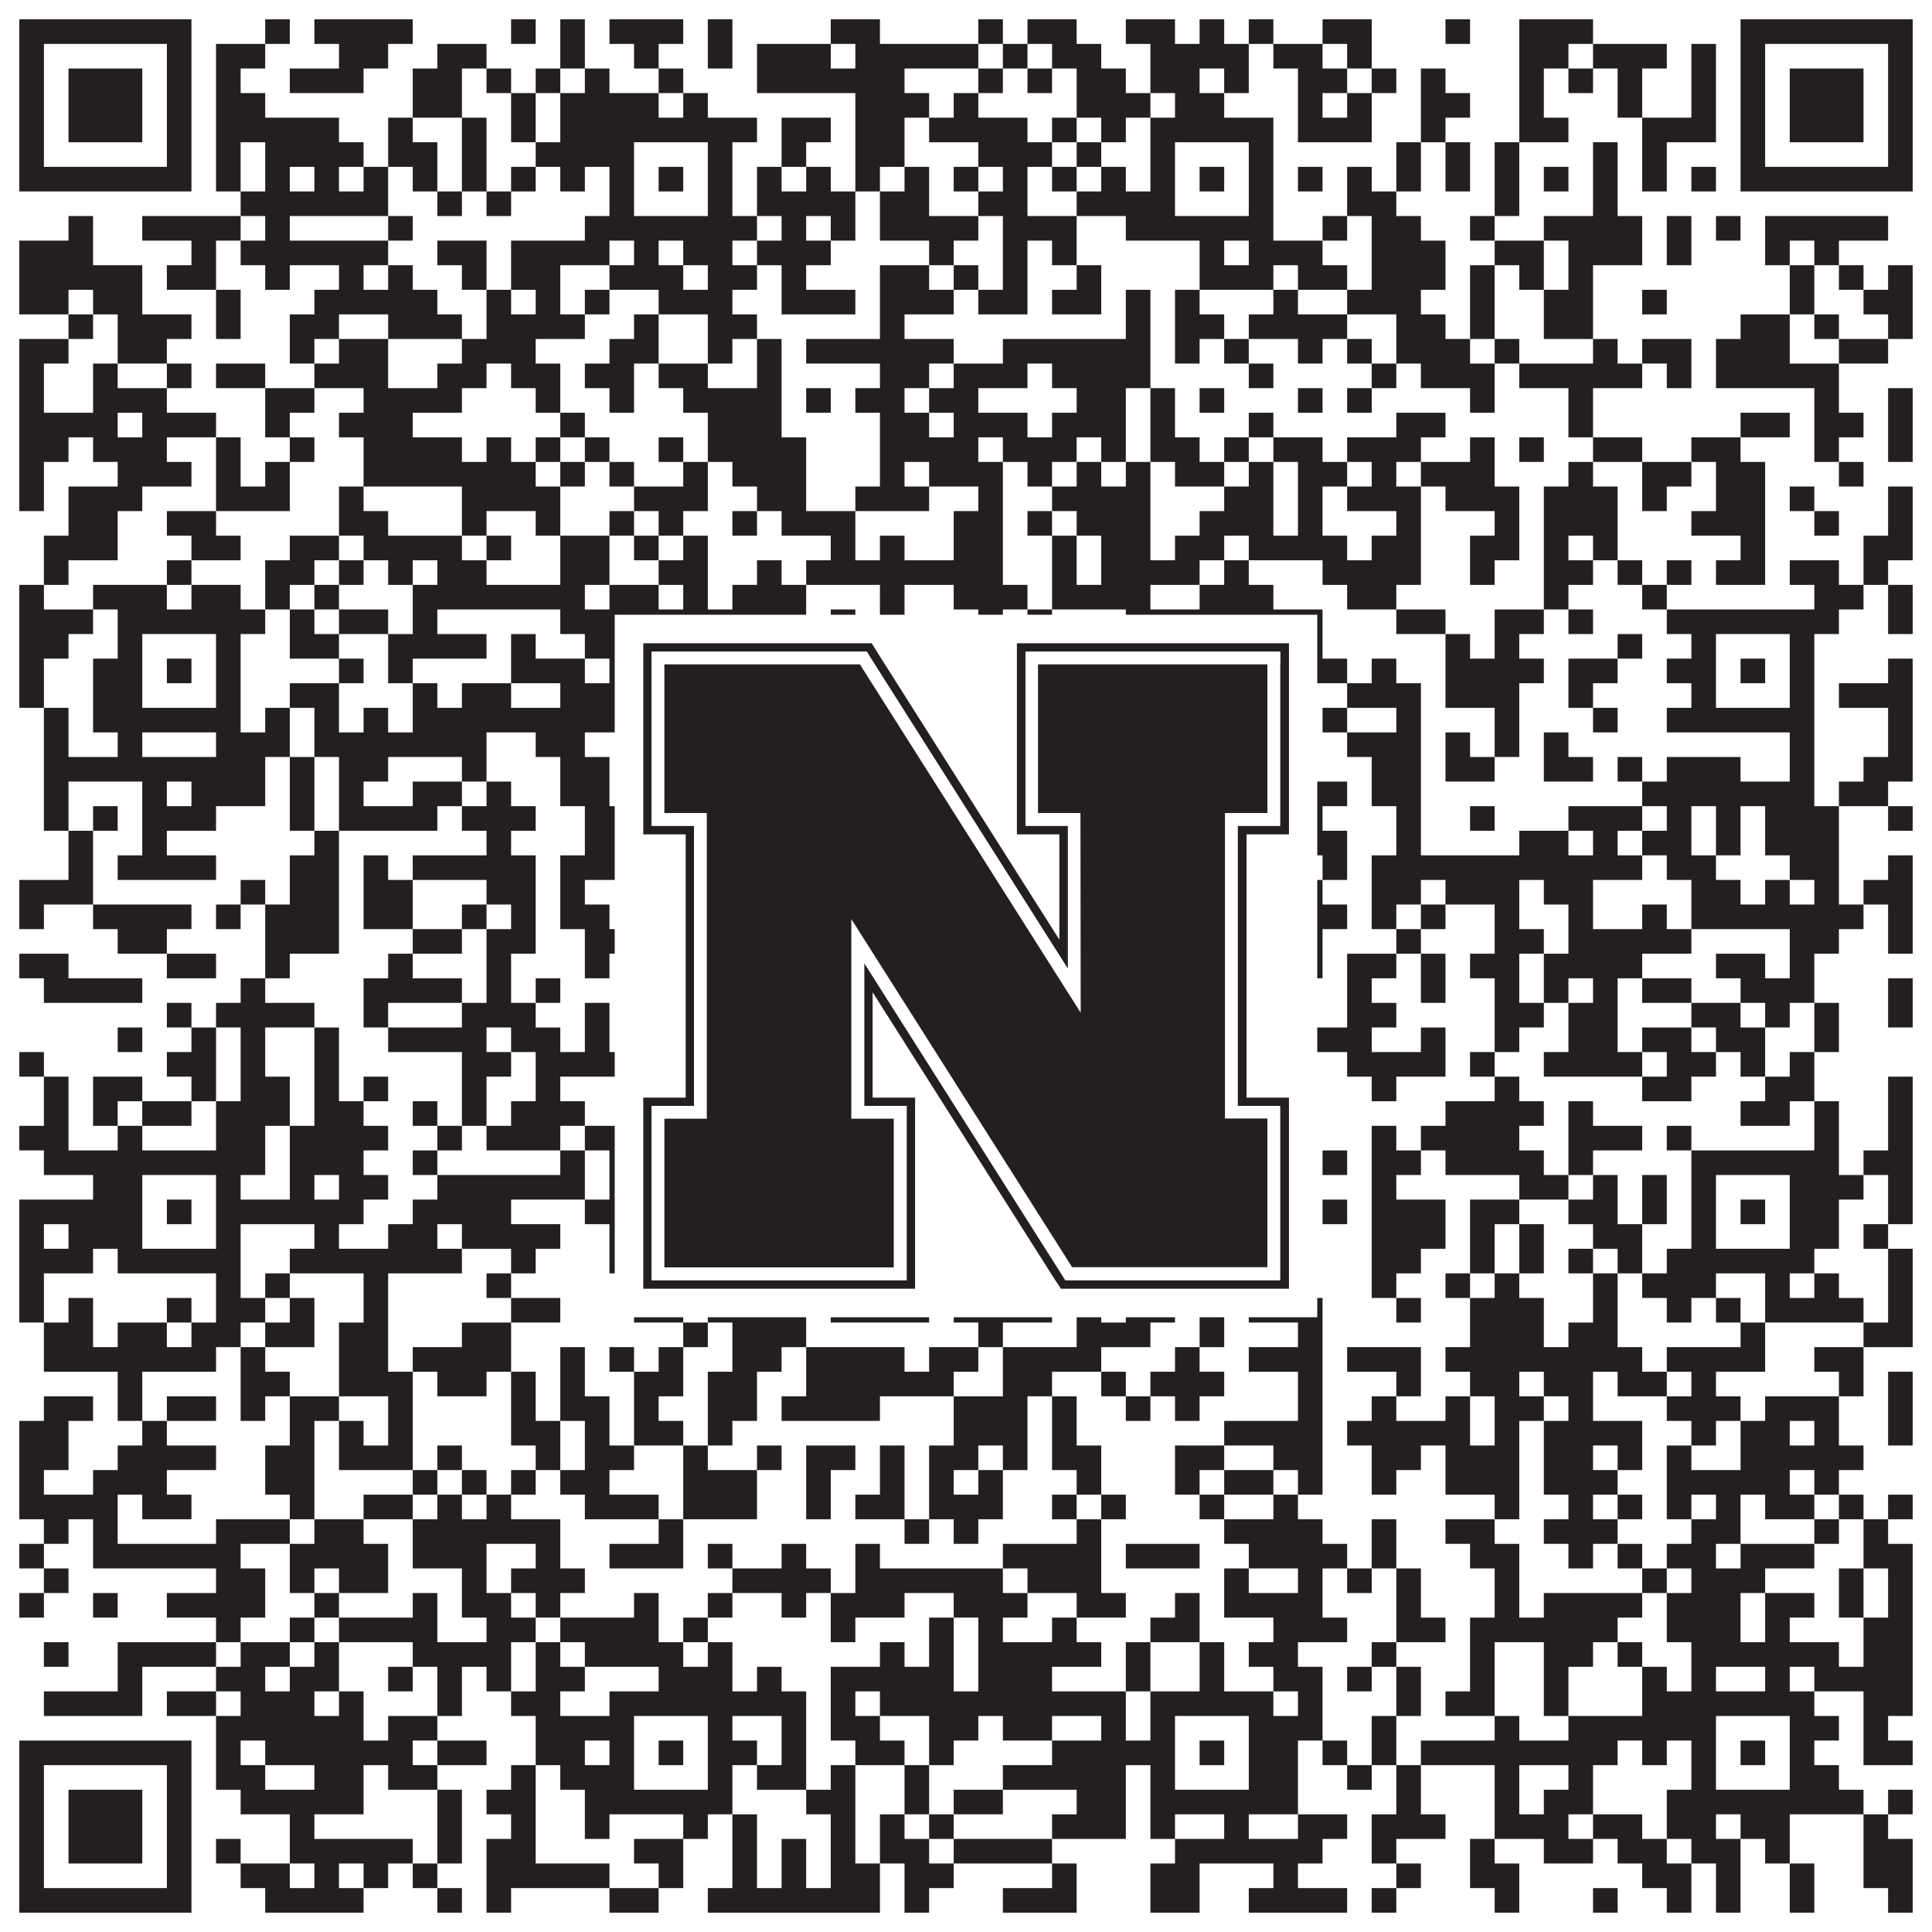 <?xml version="1.0"?>
<svg xmlns="http://www.w3.org/2000/svg" xmlns:xlink="http://www.w3.org/1999/xlink" version="1.1" width="1100px" height="1100px" viewBox="0 0 1100 1100"><rect x="0" y="0" width="1100" height="1100" fill="#ffffff" fill-opacity="1"/><path fill="#231f20" fill-opacity="1" d="M11,11L109,11L109,25L11,25ZM151,11L165,11L165,25L151,25ZM179,11L235,11L235,25L179,25ZM291,11L305,11L305,25L291,25ZM319,11L333,11L333,25L319,25ZM347,11L389,11L389,25L347,25ZM403,11L417,11L417,25L403,25ZM473,11L501,11L501,25L473,25ZM557,11L571,11L571,25L557,25ZM585,11L613,11L613,25L585,25ZM641,11L669,11L669,25L641,25ZM683,11L697,11L697,25L683,25ZM711,11L725,11L725,25L711,25ZM753,11L781,11L781,25L753,25ZM823,11L837,11L837,25L823,25ZM865,11L907,11L907,25L865,25ZM991,11L1089,11L1089,25L991,25ZM11,25L25,25L25,39L11,39ZM95,25L109,25L109,39L95,39ZM123,25L151,25L151,39L123,39ZM193,25L221,25L221,39L193,39ZM249,25L277,25L277,39L249,39ZM319,25L333,25L333,39L319,39ZM361,25L375,25L375,39L361,39ZM403,25L417,25L417,39L403,39ZM431,25L473,25L473,39L431,39ZM487,25L557,25L557,39L487,39ZM571,25L585,25L585,39L571,39ZM599,25L627,25L627,39L599,39ZM655,25L711,25L711,39L655,39ZM725,25L753,25L753,39L725,39ZM767,25L781,25L781,39L767,39ZM865,25L893,25L893,39L865,39ZM907,25L949,25L949,39L907,39ZM963,25L977,25L977,39L963,39ZM991,25L1005,25L1005,39L991,39ZM1075,25L1089,25L1089,39L1075,39ZM11,39L25,39L25,53L11,53ZM39,39L81,39L81,53L39,53ZM95,39L109,39L109,53L95,53ZM123,39L137,39L137,53L123,53ZM165,39L207,39L207,53L165,53ZM235,39L263,39L263,53L235,53ZM277,39L291,39L291,53L277,53ZM305,39L319,39L319,53L305,53ZM333,39L347,39L347,53L333,53ZM375,39L389,39L389,53L375,53ZM431,39L515,39L515,53L431,53ZM557,39L571,39L571,53L557,53ZM585,39L599,39L599,53L585,53ZM613,39L641,39L641,53L613,53ZM655,39L683,39L683,53L655,53ZM697,39L711,39L711,53L697,53ZM739,39L767,39L767,53L739,53ZM781,39L795,39L795,53L781,53ZM809,39L823,39L823,53L809,53ZM865,39L879,39L879,53L865,53ZM893,39L907,39L907,53L893,53ZM921,39L935,39L935,53L921,53ZM963,39L977,39L977,53L963,53ZM991,39L1005,39L1005,53L991,53ZM1019,39L1061,39L1061,53L1019,53ZM1075,39L1089,39L1089,53L1075,53ZM11,53L25,53L25,67L11,67ZM39,53L81,53L81,67L39,67ZM95,53L109,53L109,67L95,67ZM123,53L151,53L151,67L123,67ZM235,53L263,53L263,67L235,67ZM291,53L305,53L305,67L291,67ZM319,53L375,53L375,67L319,67ZM389,53L403,53L403,67L389,67ZM487,53L529,53L529,67L487,67ZM543,53L557,53L557,67L543,67ZM613,53L655,53L655,67L613,67ZM669,53L697,53L697,67L669,67ZM739,53L753,53L753,67L739,67ZM767,53L781,53L781,67L767,67ZM809,53L837,53L837,67L809,67ZM865,53L879,53L879,67L865,67ZM921,53L935,53L935,67L921,67ZM963,53L977,53L977,67L963,67ZM991,53L1005,53L1005,67L991,67ZM1019,53L1061,53L1061,67L1019,67ZM1075,53L1089,53L1089,67L1075,67ZM11,67L25,67L25,81L11,81ZM39,67L81,67L81,81L39,81ZM95,67L109,67L109,81L95,81ZM123,67L193,67L193,81L123,81ZM221,67L235,67L235,81L221,81ZM263,67L277,67L277,81L263,81ZM291,67L305,67L305,81L291,81ZM319,67L431,67L431,81L319,81ZM445,67L473,67L473,81L445,81ZM487,67L515,67L515,81L487,81ZM529,67L585,67L585,81L529,81ZM599,67L613,67L613,81L599,81ZM627,67L641,67L641,81L627,81ZM655,67L725,67L725,81L655,81ZM739,67L781,67L781,81L739,81ZM809,67L823,67L823,81L809,81ZM865,67L893,67L893,81L865,81ZM935,67L977,67L977,81L935,81ZM991,67L1005,67L1005,81L991,81ZM1019,67L1061,67L1061,81L1019,81ZM1075,67L1089,67L1089,81L1075,81ZM11,81L25,81L25,95L11,95ZM95,81L109,81L109,95L95,95ZM123,81L137,81L137,95L123,95ZM151,81L207,81L207,95L151,95ZM221,81L249,81L249,95L221,95ZM263,81L277,81L277,95L263,95ZM305,81L361,81L361,95L305,95ZM403,81L417,81L417,95L403,95ZM445,81L459,81L459,95L445,95ZM487,81L515,81L515,95L487,95ZM557,81L599,81L599,95L557,95ZM613,81L627,81L627,95L613,95ZM655,81L669,81L669,95L655,95ZM711,81L725,81L725,95L711,95ZM795,81L809,81L809,95L795,95ZM823,81L837,81L837,95L823,95ZM851,81L865,81L865,95L851,95ZM907,81L921,81L921,95L907,95ZM935,81L949,81L949,95L935,95ZM991,81L1005,81L1005,95L991,95ZM1075,81L1089,81L1089,95L1075,95ZM11,95L109,95L109,109L11,109ZM123,95L137,95L137,109L123,109ZM151,95L165,95L165,109L151,109ZM179,95L193,95L193,109L179,109ZM207,95L221,95L221,109L207,109ZM235,95L249,95L249,109L235,109ZM263,95L277,95L277,109L263,109ZM291,95L305,95L305,109L291,109ZM319,95L333,95L333,109L319,109ZM347,95L361,95L361,109L347,109ZM375,95L389,95L389,109L375,109ZM403,95L417,95L417,109L403,109ZM431,95L445,95L445,109L431,109ZM459,95L473,95L473,109L459,109ZM487,95L501,95L501,109L487,109ZM515,95L529,95L529,109L515,109ZM543,95L557,95L557,109L543,109ZM571,95L585,95L585,109L571,109ZM599,95L613,95L613,109L599,109ZM627,95L641,95L641,109L627,109ZM655,95L669,95L669,109L655,109ZM683,95L697,95L697,109L683,109ZM711,95L725,95L725,109L711,109ZM739,95L753,95L753,109L739,109ZM767,95L781,95L781,109L767,109ZM795,95L809,95L809,109L795,109ZM823,95L837,95L837,109L823,109ZM851,95L865,95L865,109L851,109ZM879,95L893,95L893,109L879,109ZM907,95L921,95L921,109L907,109ZM935,95L949,95L949,109L935,109ZM963,95L977,95L977,109L963,109ZM991,95L1089,95L1089,109L991,109ZM137,109L221,109L221,123L137,123ZM249,109L263,109L263,123L249,123ZM277,109L291,109L291,123L277,123ZM347,109L361,109L361,123L347,123ZM403,109L417,109L417,123L403,123ZM431,109L487,109L487,123L431,123ZM501,109L529,109L529,123L501,123ZM557,109L585,109L585,123L557,123ZM613,109L669,109L669,123L613,123ZM711,109L725,109L725,123L711,123ZM767,109L795,109L795,123L767,123ZM851,109L865,109L865,123L851,123ZM907,109L921,109L921,123L907,123ZM39,123L53,123L53,137L39,137ZM81,123L137,123L137,137L81,137ZM151,123L165,123L165,137L151,137ZM221,123L235,123L235,137L221,137ZM333,123L431,123L431,137L333,137ZM445,123L459,123L459,137L445,137ZM473,123L487,123L487,137L473,137ZM501,123L557,123L557,137L501,137ZM571,123L613,123L613,137L571,137ZM641,123L725,123L725,137L641,137ZM753,123L767,123L767,137L753,137ZM781,123L809,123L809,137L781,137ZM837,123L851,123L851,137L837,137ZM879,123L935,123L935,137L879,137ZM949,123L963,123L963,137L949,137ZM977,123L991,123L991,137L977,137ZM1005,123L1075,123L1075,137L1005,137ZM11,137L53,137L53,151L11,151ZM109,137L123,137L123,151L109,151ZM137,137L221,137L221,151L137,151ZM249,137L277,137L277,151L249,151ZM291,137L347,137L347,151L291,151ZM361,137L375,137L375,151L361,151ZM389,137L417,137L417,151L389,151ZM431,137L473,137L473,151L431,151ZM529,137L543,137L543,151L529,151ZM571,137L585,137L585,151L571,151ZM599,137L613,137L613,151L599,151ZM683,137L697,137L697,151L683,151ZM711,137L753,137L753,151L711,151ZM781,137L823,137L823,151L781,151ZM851,137L879,137L879,151L851,151ZM893,137L935,137L935,151L893,151ZM949,137L963,137L963,151L949,151ZM1005,137L1019,137L1019,151L1005,151ZM1033,137L1047,137L1047,151L1033,151ZM11,151L81,151L81,165L11,165ZM95,151L123,151L123,165L95,165ZM151,151L165,151L165,165L151,165ZM193,151L207,151L207,165L193,165ZM221,151L235,151L235,165L221,165ZM263,151L277,151L277,165L263,165ZM291,151L319,151L319,165L291,165ZM347,151L389,151L389,165L347,165ZM403,151L431,151L431,165L403,165ZM445,151L459,151L459,165L445,165ZM501,151L529,151L529,165L501,165ZM543,151L557,151L557,165L543,165ZM571,151L585,151L585,165L571,165ZM613,151L627,151L627,165L613,165ZM683,151L725,151L725,165L683,165ZM739,151L767,151L767,165L739,165ZM781,151L823,151L823,165L781,165ZM837,151L851,151L851,165L837,165ZM865,151L879,151L879,165L865,165ZM893,151L907,151L907,165L893,165ZM1019,151L1033,151L1033,165L1019,165ZM1047,151L1061,151L1061,165L1047,165ZM1075,151L1089,151L1089,165L1075,165ZM11,165L39,165L39,179L11,179ZM53,165L81,165L81,179L53,179ZM123,165L137,165L137,179L123,179ZM179,165L249,165L249,179L179,179ZM277,165L291,165L291,179L277,179ZM305,165L319,165L319,179L305,179ZM333,165L347,165L347,179L333,179ZM375,165L417,165L417,179L375,179ZM445,165L487,165L487,179L445,179ZM501,165L543,165L543,179L501,179ZM557,165L585,165L585,179L557,179ZM599,165L627,165L627,179L599,179ZM641,165L655,165L655,179L641,179ZM669,165L683,165L683,179L669,179ZM725,165L739,165L739,179L725,179ZM767,165L809,165L809,179L767,179ZM837,165L851,165L851,179L837,179ZM879,165L907,165L907,179L879,179ZM935,165L949,165L949,179L935,179ZM1019,165L1033,165L1033,179L1019,179ZM1061,165L1089,165L1089,179L1061,179ZM39,179L53,179L53,193L39,193ZM67,179L109,179L109,193L67,193ZM123,179L137,179L137,193L123,193ZM165,179L193,179L193,193L165,193ZM221,179L263,179L263,193L221,193ZM277,179L333,179L333,193L277,193ZM361,179L375,179L375,193L361,193ZM403,179L431,179L431,193L403,193ZM501,179L515,179L515,193L501,193ZM641,179L655,179L655,193L641,193ZM669,179L697,179L697,193L669,193ZM711,179L767,179L767,193L711,193ZM795,179L823,179L823,193L795,193ZM837,179L851,179L851,193L837,193ZM879,179L907,179L907,193L879,193ZM991,179L1019,179L1019,193L991,193ZM1033,179L1047,179L1047,193L1033,193ZM1075,179L1089,179L1089,193L1075,193ZM11,193L39,193L39,207L11,207ZM67,193L95,193L95,207L67,207ZM165,193L179,193L179,207L165,207ZM193,193L221,193L221,207L193,207ZM263,193L305,193L305,207L263,207ZM347,193L375,193L375,207L347,207ZM403,193L417,193L417,207L403,207ZM431,193L445,193L445,207L431,207ZM459,193L543,193L543,207L459,207ZM571,193L655,193L655,207L571,207ZM669,193L683,193L683,207L669,207ZM697,193L711,193L711,207L697,207ZM739,193L753,193L753,207L739,207ZM767,193L781,193L781,207L767,207ZM795,193L837,193L837,207L795,207ZM851,193L865,193L865,207L851,207ZM907,193L921,193L921,207L907,207ZM935,193L963,193L963,207L935,207ZM977,193L1019,193L1019,207L977,207ZM1047,193L1075,193L1075,207L1047,207ZM11,207L25,207L25,221L11,221ZM53,207L67,207L67,221L53,221ZM95,207L109,207L109,221L95,221ZM123,207L151,207L151,221L123,221ZM179,207L221,207L221,221L179,221ZM249,207L277,207L277,221L249,221ZM291,207L319,207L319,221L291,221ZM333,207L361,207L361,221L333,221ZM375,207L403,207L403,221L375,221ZM431,207L445,207L445,221L431,221ZM501,207L529,207L529,221L501,221ZM543,207L585,207L585,221L543,221ZM599,207L655,207L655,221L599,221ZM711,207L725,207L725,221L711,221ZM781,207L795,207L795,221L781,221ZM809,207L851,207L851,221L809,221ZM865,207L935,207L935,221L865,221ZM949,207L963,207L963,221L949,221ZM977,207L1047,207L1047,221L977,221ZM11,221L25,221L25,235L11,235ZM53,221L95,221L95,235L53,235ZM151,221L179,221L179,235L151,235ZM207,221L263,221L263,235L207,235ZM305,221L319,221L319,235L305,235ZM347,221L361,221L361,235L347,235ZM389,221L445,221L445,235L389,235ZM459,221L473,221L473,235L459,235ZM487,221L515,221L515,235L487,235ZM529,221L557,221L557,235L529,235ZM613,221L641,221L641,235L613,235ZM655,221L669,221L669,235L655,235ZM683,221L697,221L697,235L683,235ZM739,221L753,221L753,235L739,235ZM767,221L781,221L781,235L767,235ZM837,221L851,221L851,235L837,235ZM893,221L907,221L907,235L893,235ZM1033,221L1047,221L1047,235L1033,235ZM1075,221L1089,221L1089,235L1075,235ZM11,235L67,235L67,249L11,249ZM81,235L123,235L123,249L81,249ZM151,235L165,235L165,249L151,249ZM193,235L235,235L235,249L193,249ZM319,235L333,235L333,249L319,249ZM403,235L445,235L445,249L403,249ZM501,235L529,235L529,249L501,249ZM543,235L585,235L585,249L543,249ZM599,235L641,235L641,249L599,249ZM655,235L669,235L669,249L655,249ZM711,235L725,235L725,249L711,249ZM795,235L823,235L823,249L795,249ZM893,235L907,235L907,249L893,249ZM991,235L1019,235L1019,249L991,249ZM1033,235L1061,235L1061,249L1033,249ZM1075,235L1089,235L1089,249L1075,249ZM11,249L39,249L39,263L11,263ZM53,249L95,249L95,263L53,263ZM123,249L137,249L137,263L123,263ZM165,249L179,249L179,263L165,263ZM207,249L263,249L263,263L207,263ZM277,249L291,249L291,263L277,263ZM305,249L319,249L319,263L305,263ZM333,249L347,249L347,263L333,263ZM375,249L389,249L389,263L375,263ZM403,249L459,249L459,263L403,263ZM501,249L557,249L557,263L501,263ZM571,249L613,249L613,263L571,263ZM627,249L641,249L641,263L627,263ZM655,249L683,249L683,263L655,263ZM697,249L711,249L711,263L697,263ZM725,249L753,249L753,263L725,263ZM767,249L809,249L809,263L767,263ZM837,249L851,249L851,263L837,263ZM865,249L879,249L879,263L865,263ZM907,249L935,249L935,263L907,263ZM963,249L991,249L991,263L963,263ZM1033,249L1047,249L1047,263L1033,263ZM1075,249L1089,249L1089,263L1075,263ZM11,263L25,263L25,277L11,277ZM67,263L109,263L109,277L67,277ZM123,263L137,263L137,277L123,277ZM151,263L165,263L165,277L151,277ZM207,263L305,263L305,277L207,277ZM319,263L333,263L333,277L319,277ZM347,263L361,263L361,277L347,277ZM389,263L403,263L403,277L389,277ZM417,263L459,263L459,277L417,277ZM501,263L515,263L515,277L501,277ZM529,263L571,263L571,277L529,277ZM585,263L599,263L599,277L585,277ZM613,263L627,263L627,277L613,277ZM641,263L655,263L655,277L641,277ZM669,263L697,263L697,277L669,277ZM711,263L725,263L725,277L711,277ZM739,263L767,263L767,277L739,277ZM781,263L795,263L795,277L781,277ZM809,263L851,263L851,277L809,277ZM893,263L907,263L907,277L893,277ZM935,263L963,263L963,277L935,277ZM977,263L1005,263L1005,277L977,277ZM1047,263L1061,263L1061,277L1047,277ZM11,277L25,277L25,291L11,291ZM39,277L81,277L81,291L39,291ZM123,277L165,277L165,291L123,291ZM193,277L207,277L207,291L193,291ZM263,277L319,277L319,291L263,291ZM361,277L403,277L403,291L361,291ZM431,277L459,277L459,291L431,291ZM487,277L529,277L529,291L487,291ZM557,277L571,277L571,291L557,291ZM599,277L655,277L655,291L599,291ZM697,277L725,277L725,291L697,291ZM739,277L753,277L753,291L739,291ZM767,277L809,277L809,291L767,291ZM823,277L865,277L865,291L823,291ZM879,277L921,277L921,291L879,291ZM935,277L949,277L949,291L935,291ZM977,277L1005,277L1005,291L977,291ZM1019,277L1033,277L1033,291L1019,291ZM1075,277L1089,277L1089,291L1075,291ZM39,291L67,291L67,305L39,305ZM95,291L123,291L123,305L95,305ZM193,291L221,291L221,305L193,305ZM263,291L277,291L277,305L263,305ZM305,291L319,291L319,305L305,305ZM347,291L361,291L361,305L347,305ZM375,291L389,291L389,305L375,305ZM417,291L431,291L431,305L417,305ZM445,291L487,291L487,305L445,305ZM543,291L571,291L571,305L543,305ZM585,291L599,291L599,305L585,305ZM613,291L655,291L655,305L613,305ZM683,291L725,291L725,305L683,305ZM739,291L753,291L753,305L739,305ZM795,291L809,291L809,305L795,305ZM851,291L865,291L865,305L851,305ZM879,291L921,291L921,305L879,305ZM963,291L1005,291L1005,305L963,305ZM1033,291L1047,291L1047,305L1033,305ZM1075,291L1089,291L1089,305L1075,305ZM25,305L67,305L67,319L25,319ZM109,305L137,305L137,319L109,319ZM165,305L193,305L193,319L165,319ZM207,305L263,305L263,319L207,319ZM277,305L291,305L291,319L277,319ZM319,305L347,305L347,319L319,319ZM361,305L375,305L375,319L361,319ZM389,305L403,305L403,319L389,319ZM473,305L487,305L487,319L473,319ZM501,305L515,305L515,319L501,319ZM543,305L571,305L571,319L543,319ZM599,305L613,305L613,319L599,319ZM627,305L655,305L655,319L627,319ZM669,305L697,305L697,319L669,319ZM711,305L767,305L767,319L711,319ZM781,305L809,305L809,319L781,319ZM837,305L865,305L865,319L837,319ZM879,305L893,305L893,319L879,319ZM907,305L921,305L921,319L907,319ZM991,305L1005,305L1005,319L991,319ZM1061,305L1089,305L1089,319L1061,319ZM25,319L39,319L39,333L25,333ZM95,319L109,319L109,333L95,333ZM151,319L179,319L179,333L151,333ZM193,319L207,319L207,333L193,333ZM221,319L235,319L235,333L221,333ZM249,319L277,319L277,333L249,333ZM319,319L347,319L347,333L319,333ZM375,319L403,319L403,333L375,333ZM431,319L445,319L445,333L431,333ZM459,319L571,319L571,333L459,333ZM599,319L613,319L613,333L599,333ZM627,319L683,319L683,333L627,333ZM697,319L711,319L711,333L697,333ZM753,319L809,319L809,333L753,333ZM837,319L851,319L851,333L837,333ZM879,319L907,319L907,333L879,333ZM921,319L935,319L935,333L921,333ZM949,319L963,319L963,333L949,333ZM977,319L1005,319L1005,333L977,333ZM1019,319L1047,319L1047,333L1019,333ZM1061,319L1075,319L1075,333L1061,333ZM11,333L25,333L25,347L11,347ZM53,333L95,333L95,347L53,347ZM109,333L137,333L137,347L109,347ZM151,333L165,333L165,347L151,347ZM179,333L193,333L193,347L179,347ZM235,333L333,333L333,347L235,347ZM347,333L375,333L375,347L347,347ZM389,333L403,333L403,347L389,347ZM417,333L459,333L459,347L417,347ZM501,333L515,333L515,347L501,347ZM543,333L585,333L585,347L543,347ZM599,333L655,333L655,347L599,347ZM683,333L725,333L725,347L683,347ZM767,333L795,333L795,347L767,347ZM879,333L893,333L893,347L879,347ZM935,333L949,333L949,347L935,347ZM1033,333L1061,333L1061,347L1033,347ZM1075,333L1089,333L1089,347L1075,347ZM11,347L53,347L53,361L11,361ZM67,347L151,347L151,361L67,361ZM165,347L179,347L179,361L165,361ZM193,347L221,347L221,361L193,361ZM235,347L249,347L249,361L235,361ZM319,347L459,347L459,361L319,361ZM473,347L487,347L487,361L473,361ZM501,347L515,347L515,361L501,361ZM557,347L571,347L571,361L557,361ZM585,347L599,347L599,361L585,361ZM641,347L753,347L753,361L641,361ZM795,347L823,347L823,361L795,361ZM851,347L879,347L879,361L851,361ZM893,347L907,347L907,361L893,361ZM949,347L1047,347L1047,361L949,361ZM1075,347L1089,347L1089,361L1075,361ZM11,361L39,361L39,375L11,375ZM67,361L81,361L81,375L67,375ZM123,361L137,361L137,375L123,375ZM165,361L193,361L193,375L165,375ZM221,361L277,361L277,375L221,375ZM291,361L305,361L305,375L291,375ZM333,361L361,361L361,375L333,375ZM403,361L431,361L431,375L403,375ZM445,361L473,361L473,375L445,375ZM487,361L557,361L557,375L487,375ZM571,361L585,361L585,375L571,375ZM599,361L613,361L613,375L599,375ZM641,361L669,361L669,375L641,375ZM711,361L725,361L725,375L711,375ZM739,361L753,361L753,375L739,375ZM823,361L837,361L837,375L823,375ZM851,361L865,361L865,375L851,375ZM921,361L935,361L935,375L921,375ZM963,361L977,361L977,375L963,375ZM1019,361L1033,361L1033,375L1019,375ZM11,375L25,375L25,389L11,389ZM53,375L81,375L81,389L53,389ZM95,375L109,375L109,389L95,389ZM123,375L137,375L137,389L123,389ZM193,375L207,375L207,389L193,389ZM221,375L235,375L235,389L221,389ZM291,375L333,375L333,389L291,389ZM347,375L361,375L361,389L347,389ZM375,375L389,375L389,389L375,389ZM403,375L445,375L445,389L403,389ZM473,375L543,375L543,389L473,389ZM557,375L571,375L571,389L557,389ZM613,375L627,375L627,389L613,389ZM655,375L669,375L669,389L655,389ZM683,375L697,375L697,389L683,389ZM711,375L767,375L767,389L711,389ZM781,375L795,375L795,389L781,389ZM823,375L879,375L879,389L823,389ZM893,375L921,375L921,389L893,389ZM949,375L977,375L977,389L949,389ZM991,375L1005,375L1005,389L991,389ZM1019,375L1033,375L1033,389L1019,389ZM1075,375L1089,375L1089,389L1075,389ZM11,389L25,389L25,403L11,403ZM53,389L81,389L81,403L53,403ZM123,389L137,389L137,403L123,403ZM165,389L193,389L193,403L165,403ZM235,389L249,389L249,403L235,403ZM263,389L291,389L291,403L263,403ZM319,389L361,389L361,403L319,403ZM403,389L417,389L417,403L403,403ZM431,389L459,389L459,403L431,403ZM487,389L501,389L501,403L487,403ZM529,389L543,389L543,403L529,403ZM557,389L571,389L571,403L557,403ZM585,389L627,389L627,403L585,403ZM641,389L669,389L669,403L641,403ZM711,389L739,389L739,403L711,403ZM767,389L809,389L809,403L767,403ZM823,389L865,389L865,403L823,403ZM893,389L907,389L907,403L893,403ZM963,389L977,389L977,403L963,403ZM1019,389L1033,389L1033,403L1019,403ZM1047,389L1089,389L1089,403L1047,403ZM25,403L39,403L39,417L25,417ZM53,403L137,403L137,417L53,417ZM151,403L165,403L165,417L151,417ZM179,403L193,403L193,417L179,417ZM207,403L221,403L221,417L207,417ZM235,403L445,403L445,417L235,417ZM459,403L473,403L473,417L459,417ZM501,403L543,403L543,417L501,417ZM571,403L599,403L599,417L571,417ZM613,403L725,403L725,417L613,417ZM753,403L767,403L767,417L753,417ZM795,403L809,403L809,417L795,417ZM851,403L865,403L865,417L851,417ZM907,403L921,403L921,417L907,417ZM949,403L1033,403L1033,417L949,417ZM1075,403L1089,403L1089,417L1075,417ZM25,417L39,417L39,431L25,431ZM67,417L81,417L81,431L67,431ZM123,417L165,417L165,431L123,431ZM179,417L277,417L277,431L179,431ZM305,417L333,417L333,431L305,431ZM389,417L403,417L403,431L389,431ZM431,417L473,417L473,431L431,431ZM515,417L529,417L529,431L515,431ZM571,417L599,417L599,431L571,431ZM669,417L711,417L711,431L669,431ZM725,417L739,417L739,431L725,431ZM767,417L809,417L809,431L767,431ZM823,417L837,417L837,431L823,431ZM851,417L865,417L865,431L851,431ZM879,417L893,417L893,431L879,431ZM1019,417L1033,417L1033,431L1019,431ZM1075,417L1089,417L1089,431L1075,431ZM25,431L151,431L151,445L25,445ZM165,431L179,431L179,445L165,445ZM193,431L221,431L221,445L193,445ZM263,431L277,431L277,445L263,445ZM319,431L347,431L347,445L319,445ZM375,431L403,431L403,445L375,445ZM417,431L487,431L487,445L417,445ZM529,431L543,431L543,445L529,445ZM571,431L585,431L585,445L571,445ZM613,431L627,431L627,445L613,445ZM641,431L669,431L669,445L641,445ZM725,431L739,431L739,445L725,445ZM781,431L809,431L809,445L781,445ZM823,431L851,431L851,445L823,445ZM879,431L907,431L907,445L879,445ZM921,431L935,431L935,445L921,445ZM949,431L991,431L991,445L949,445ZM1019,431L1033,431L1033,445L1019,445ZM1061,431L1089,431L1089,445L1061,445ZM25,445L39,445L39,459L25,459ZM81,445L95,445L95,459L81,459ZM109,445L151,445L151,459L109,459ZM165,445L179,445L179,459L165,459ZM193,445L207,445L207,459L193,459ZM235,445L263,445L263,459L235,459ZM277,445L291,445L291,459L277,459ZM319,445L347,445L347,459L319,459ZM375,445L403,445L403,459L375,459ZM417,445L445,445L445,459L417,459ZM473,445L487,445L487,459L473,459ZM501,445L515,445L515,459L501,459ZM529,445L543,445L543,459L529,459ZM585,445L599,445L599,459L585,459ZM655,445L697,445L697,459L655,459ZM739,445L767,445L767,459L739,459ZM781,445L809,445L809,459L781,459ZM935,445L1033,445L1033,459L935,459ZM1047,445L1075,445L1075,459L1047,459ZM25,459L39,459L39,473L25,473ZM53,459L67,459L67,473L53,473ZM81,459L123,459L123,473L81,473ZM165,459L179,459L179,473L165,473ZM193,459L249,459L249,473L193,473ZM263,459L305,459L305,473L263,473ZM333,459L375,459L375,473L333,473ZM389,459L403,459L403,473L389,473ZM431,459L445,459L445,473L431,473ZM473,459L487,459L487,473L473,473ZM515,459L529,459L529,473L515,473ZM543,459L571,459L571,473L543,473ZM627,459L641,459L641,473L627,473ZM655,459L683,459L683,473L655,473ZM697,459L711,459L711,473L697,473ZM725,459L753,459L753,473L725,473ZM795,459L809,459L809,473L795,473ZM837,459L851,459L851,473L837,473ZM893,459L935,459L935,473L893,473ZM949,459L963,459L963,473L949,473ZM977,459L991,459L991,473L977,473ZM1005,459L1047,459L1047,473L1005,473ZM1075,459L1089,459L1089,473L1075,473ZM39,473L53,473L53,487L39,487ZM81,473L95,473L95,487L81,487ZM179,473L193,473L193,487L179,487ZM277,473L291,473L291,487L277,487ZM333,473L375,473L375,487L333,487ZM431,473L445,473L445,487L431,487ZM459,473L487,473L487,487L459,487ZM515,473L529,473L529,487L515,487ZM543,473L571,473L571,487L543,487ZM599,473L613,473L613,487L599,487ZM641,473L655,473L655,487L641,487ZM683,473L767,473L767,487L683,487ZM795,473L809,473L809,487L795,487ZM865,473L893,473L893,487L865,487ZM907,473L921,473L921,487L907,487ZM935,473L963,473L963,487L935,487ZM977,473L991,473L991,487L977,487ZM1005,473L1047,473L1047,487L1005,487ZM39,487L53,487L53,501L39,501ZM67,487L123,487L123,501L67,501ZM165,487L193,487L193,501L165,501ZM207,487L221,487L221,501L207,501ZM235,487L305,487L305,501L235,501ZM319,487L361,487L361,501L319,501ZM375,487L389,487L389,501L375,501ZM417,487L431,487L431,501L417,501ZM487,487L529,487L529,501L487,501ZM571,487L585,487L585,501L571,501ZM599,487L627,487L627,501L599,501ZM641,487L655,487L655,501L641,501ZM725,487L739,487L739,501L725,501ZM753,487L767,487L767,501L753,501ZM781,487L935,487L935,501L781,501ZM949,487L977,487L977,501L949,501ZM1019,487L1047,487L1047,501L1019,501ZM1075,487L1089,487L1089,501L1075,501ZM11,501L53,501L53,515L11,515ZM137,501L151,501L151,515L137,515ZM165,501L193,501L193,515L165,515ZM207,501L235,501L235,515L207,515ZM277,501L305,501L305,515L277,515ZM319,501L333,501L333,515L319,515ZM375,501L389,501L389,515L375,515ZM431,501L445,501L445,515L431,515ZM459,501L571,501L571,515L459,515ZM599,501L613,501L613,515L599,515ZM627,501L641,501L641,515L627,515ZM697,501L725,501L725,515L697,515ZM739,501L753,501L753,515L739,515ZM781,501L809,501L809,515L781,515ZM823,501L865,501L865,515L823,515ZM879,501L907,501L907,515L879,515ZM963,501L991,501L991,515L963,515ZM1005,501L1019,501L1019,515L1005,515ZM1033,501L1047,501L1047,515L1033,515ZM1061,501L1089,501L1089,515L1061,515ZM11,515L25,515L25,529L11,529ZM53,515L109,515L109,529L53,529ZM123,515L137,515L137,529L123,529ZM151,515L193,515L193,529L151,529ZM207,515L235,515L235,529L207,529ZM263,515L277,515L277,529L263,529ZM291,515L305,515L305,529L291,529ZM319,515L347,515L347,529L319,529ZM361,515L375,515L375,529L361,529ZM403,515L417,515L417,529L403,529ZM445,515L459,515L459,529L445,529ZM487,515L515,515L515,529L487,529ZM557,515L585,515L585,529L557,529ZM613,515L641,515L641,529L613,529ZM669,515L683,515L683,529L669,529ZM711,515L767,515L767,529L711,529ZM781,515L795,515L795,529L781,529ZM809,515L823,515L823,529L809,529ZM851,515L865,515L865,529L851,529ZM893,515L907,515L907,529L893,529ZM935,515L949,515L949,529L935,529ZM963,515L1061,515L1061,529L963,529ZM1075,515L1089,515L1089,529L1075,529ZM67,529L95,529L95,543L67,543ZM151,529L193,529L193,543L151,543ZM235,529L263,529L263,543L235,543ZM277,529L305,529L305,543L277,543ZM333,529L417,529L417,543L333,543ZM543,529L557,529L557,543L543,543ZM571,529L599,529L599,543L571,543ZM613,529L669,529L669,543L613,543ZM711,529L753,529L753,543L711,543ZM795,529L809,529L809,543L795,543ZM851,529L879,529L879,543L851,543ZM893,529L963,529L963,543L893,543ZM1019,529L1047,529L1047,543L1019,543ZM1075,529L1089,529L1089,543L1075,543ZM11,543L39,543L39,557L11,557ZM95,543L123,543L123,557L95,557ZM151,543L165,543L165,557L151,557ZM221,543L235,543L235,557L221,557ZM277,543L291,543L291,557L277,557ZM333,543L347,543L347,557L333,557ZM361,543L417,543L417,557L361,557ZM501,543L529,543L529,557L501,557ZM543,543L557,543L557,557L543,557ZM571,543L585,543L585,557L571,557ZM627,543L641,543L641,557L627,557ZM655,543L697,543L697,557L655,557ZM711,543L753,543L753,557L711,557ZM767,543L795,543L795,557L767,557ZM809,543L823,543L823,557L809,557ZM837,543L865,543L865,557L837,557ZM879,543L935,543L935,557L879,557ZM977,543L1005,543L1005,557L977,557ZM1019,543L1033,543L1033,557L1019,557ZM25,557L81,557L81,571L25,571ZM137,557L151,557L151,571L137,571ZM207,557L263,557L263,571L207,571ZM277,557L291,557L291,571L277,571ZM305,557L319,557L319,571L305,571ZM361,557L375,557L375,571L361,571ZM389,557L403,557L403,571L389,571ZM417,557L459,557L459,571L417,571ZM473,557L501,557L501,571L473,571ZM515,557L543,557L543,571L515,571ZM557,557L585,557L585,571L557,571ZM599,557L613,557L613,571L599,571ZM627,557L655,557L655,571L627,571ZM669,557L711,557L711,571L669,571ZM725,557L739,557L739,571L725,571ZM767,557L781,557L781,571L767,571ZM809,557L823,557L823,571L809,571ZM851,557L865,557L865,571L851,571ZM879,557L893,557L893,571L879,571ZM907,557L921,557L921,571L907,571ZM935,557L963,557L963,571L935,571ZM991,557L1033,557L1033,571L991,571ZM1075,557L1089,557L1089,571L1075,571ZM95,571L109,571L109,585L95,585ZM123,571L179,571L179,585L123,585ZM207,571L221,571L221,585L207,585ZM263,571L305,571L305,585L263,585ZM333,571L347,571L347,585L333,585ZM375,571L389,571L389,585L375,585ZM417,571L431,571L431,585L417,585ZM445,571L473,571L473,585L445,585ZM487,571L529,571L529,585L487,585ZM543,571L571,571L571,585L543,585ZM599,571L627,571L627,585L599,585ZM641,571L669,571L669,585L641,585ZM725,571L739,571L739,585L725,585ZM767,571L795,571L795,585L767,585ZM851,571L879,571L879,585L851,585ZM893,571L921,571L921,585L893,585ZM963,571L991,571L991,585L963,585ZM1005,571L1019,571L1019,585L1005,585ZM1033,571L1047,571L1047,585L1033,585ZM1075,571L1089,571L1089,585L1075,585ZM67,585L81,585L81,599L67,599ZM109,585L123,585L123,599L109,599ZM137,585L151,585L151,599L137,599ZM179,585L193,585L193,599L179,599ZM221,585L277,585L277,599L221,599ZM291,585L319,585L319,599L291,599ZM333,585L347,585L347,599L333,599ZM361,585L389,585L389,599L361,599ZM445,585L459,585L459,599L445,599ZM473,585L487,585L487,599L473,599ZM515,585L529,585L529,599L515,599ZM599,585L613,585L613,599L599,599ZM641,585L655,585L655,599L641,599ZM669,585L781,585L781,599L669,599ZM809,585L823,585L823,599L809,599ZM851,585L865,585L865,599L851,599ZM893,585L921,585L921,599L893,599ZM935,585L963,585L963,599L935,599ZM977,585L1005,585L1005,599L977,599ZM1033,585L1047,585L1047,599L1033,599ZM11,599L25,599L25,613L11,613ZM95,599L123,599L123,613L95,613ZM137,599L151,599L151,613L137,613ZM179,599L193,599L193,613L179,613ZM263,599L291,599L291,613L263,613ZM305,599L375,599L375,613L305,613ZM431,599L459,599L459,613L431,613ZM473,599L501,599L501,613L473,613ZM515,599L529,599L529,613L515,613ZM543,599L599,599L599,613L543,613ZM613,599L627,599L627,613L613,613ZM641,599L669,599L669,613L641,613ZM711,599L739,599L739,613L711,613ZM767,599L823,599L823,613L767,613ZM837,599L851,599L851,613L837,613ZM879,599L935,599L935,613L879,613ZM949,599L977,599L977,613L949,613ZM991,599L1005,599L1005,613L991,613ZM1019,599L1033,599L1033,613L1019,613ZM25,613L39,613L39,627L25,627ZM53,613L81,613L81,627L53,627ZM109,613L123,613L123,627L109,627ZM137,613L165,613L165,627L137,627ZM179,613L193,613L193,627L179,627ZM207,613L221,613L221,627L207,627ZM263,613L277,613L277,627L263,627ZM305,613L319,613L319,627L305,627ZM375,613L473,613L473,627L375,627ZM487,613L529,613L529,627L487,627ZM599,613L613,613L613,627L599,627ZM697,613L711,613L711,627L697,627ZM725,613L739,613L739,627L725,627ZM781,613L795,613L795,627L781,627ZM851,613L865,613L865,627L851,627ZM935,613L963,613L963,627L935,627ZM1005,613L1033,613L1033,627L1005,627ZM1075,613L1089,613L1089,627L1075,627ZM25,627L39,627L39,641L25,641ZM53,627L67,627L67,641L53,641ZM81,627L109,627L109,641L81,641ZM123,627L165,627L165,641L123,641ZM179,627L207,627L207,641L179,641ZM235,627L249,627L249,641L235,641ZM263,627L277,627L277,641L263,641ZM291,627L333,627L333,641L291,641ZM361,627L375,627L375,641L361,641ZM389,627L417,627L417,641L389,641ZM445,627L459,627L459,641L445,641ZM487,627L529,627L529,641L487,641ZM543,627L571,627L571,641L543,641ZM585,627L599,627L599,641L585,641ZM613,627L627,627L627,641L613,641ZM641,627L655,627L655,641L641,641ZM669,627L725,627L725,641L669,641ZM823,627L879,627L879,641L823,641ZM893,627L907,627L907,641L893,641ZM991,627L1019,627L1019,641L991,641ZM1033,627L1047,627L1047,641L1033,641ZM1075,627L1089,627L1089,641L1075,641ZM11,641L39,641L39,655L11,655ZM67,641L81,641L81,655L67,655ZM123,641L151,641L151,655L123,655ZM165,641L221,641L221,655L165,655ZM249,641L263,641L263,655L249,655ZM277,641L319,641L319,655L277,655ZM333,641L361,641L361,655L333,655ZM403,641L417,641L417,655L403,655ZM431,641L445,641L445,655L431,655ZM459,641L487,641L487,655L459,655ZM529,641L557,641L557,655L529,655ZM571,641L613,641L613,655L571,655ZM627,641L641,641L641,655L627,655ZM655,641L683,641L683,655L655,655ZM711,641L739,641L739,655L711,655ZM781,641L795,641L795,655L781,655ZM809,641L865,641L865,655L809,655ZM893,641L935,641L935,655L893,655ZM949,641L963,641L963,655L949,655ZM1033,641L1047,641L1047,655L1033,655ZM1075,641L1089,641L1089,655L1075,655ZM25,655L151,655L151,669L25,669ZM165,655L207,655L207,669L165,669ZM235,655L249,655L249,669L235,669ZM319,655L333,655L333,669L319,669ZM347,655L445,655L445,669L347,669ZM459,655L487,655L487,669L459,669ZM501,655L529,655L529,669L501,669ZM557,655L613,655L613,669L557,669ZM627,655L739,655L739,669L627,669ZM753,655L767,655L767,669L753,669ZM781,655L809,655L809,669L781,669ZM823,655L879,655L879,669L823,669ZM893,655L907,655L907,669L893,669ZM963,655L1047,655L1047,669L963,669ZM1061,655L1089,655L1089,669L1061,669ZM53,669L81,669L81,683L53,683ZM123,669L137,669L137,683L123,683ZM165,669L179,669L179,683L165,683ZM193,669L221,669L221,683L193,683ZM249,669L333,669L333,683L249,683ZM347,669L361,669L361,683L347,683ZM403,669L417,669L417,683L403,683ZM431,669L445,669L445,683L431,683ZM459,669L473,669L473,683L459,683ZM487,669L515,669L515,683L487,683ZM529,669L585,669L585,683L529,683ZM599,669L641,669L641,683L599,683ZM655,669L669,669L669,683L655,683ZM711,669L725,669L725,683L711,683ZM781,669L795,669L795,683L781,683ZM865,669L893,669L893,683L865,683ZM907,669L921,669L921,683L907,683ZM935,669L949,669L949,683L935,683ZM963,669L977,669L977,683L963,683ZM1019,669L1061,669L1061,683L1019,683ZM1075,669L1089,669L1089,683L1075,683ZM11,683L81,683L81,697L11,697ZM95,683L109,683L109,697L95,697ZM123,683L207,683L207,697L123,697ZM235,683L291,683L291,697L235,697ZM333,683L361,683L361,697L333,697ZM375,683L389,683L389,697L375,697ZM403,683L445,683L445,697L403,697ZM543,683L571,683L571,697L543,697ZM585,683L627,683L627,697L585,697ZM641,683L669,683L669,697L641,697ZM683,683L697,683L697,697L683,697ZM711,683L739,683L739,697L711,697ZM753,683L767,683L767,697L753,697ZM781,683L823,683L823,697L781,697ZM837,683L865,683L865,697L837,697ZM893,683L921,683L921,697L893,697ZM935,683L949,683L949,697L935,697ZM963,683L977,683L977,697L963,697ZM991,683L1005,683L1005,697L991,697ZM1019,683L1047,683L1047,697L1019,697ZM1075,683L1089,683L1089,697L1075,697ZM11,697L25,697L25,711L11,711ZM39,697L81,697L81,711L39,711ZM123,697L137,697L137,711L123,711ZM179,697L193,697L193,711L179,711ZM221,697L249,697L249,711L221,711ZM263,697L319,697L319,711L263,711ZM347,697L361,697L361,711L347,711ZM403,697L445,697L445,711L403,711ZM473,697L529,697L529,711L473,711ZM543,697L557,697L557,711L543,711ZM641,697L669,697L669,711L641,711ZM711,697L725,697L725,711L711,711ZM781,697L823,697L823,711L781,711ZM837,697L851,697L851,711L837,711ZM865,697L879,697L879,711L865,711ZM907,697L935,697L935,711L907,711ZM963,697L977,697L977,711L963,711ZM1019,697L1047,697L1047,711L1019,711ZM1061,697L1075,697L1075,711L1061,711ZM11,711L53,711L53,725L11,725ZM67,711L137,711L137,725L67,725ZM165,711L263,711L263,725L165,725ZM291,711L305,711L305,725L291,725ZM347,711L417,711L417,725L347,725ZM473,711L487,711L487,725L473,725ZM501,711L515,711L515,725L501,725ZM543,711L627,711L627,725L543,725ZM641,711L739,711L739,725L641,725ZM781,711L809,711L809,725L781,725ZM837,711L851,711L851,725L837,725ZM865,711L879,711L879,725L865,725ZM893,711L907,711L907,725L893,725ZM921,711L935,711L935,725L921,725ZM949,711L1033,711L1033,725L949,725ZM1075,711L1089,711L1089,725L1075,725ZM11,725L25,725L25,739L11,739ZM123,725L137,725L137,739L123,739ZM151,725L165,725L165,739L151,739ZM207,725L221,725L221,739L207,739ZM277,725L291,725L291,739L277,739ZM375,725L403,725L403,739L375,739ZM431,725L445,725L445,739L431,739ZM473,725L501,725L501,739L473,739ZM529,725L557,725L557,739L529,739ZM571,725L599,725L599,739L571,739ZM627,725L641,725L641,739L627,739ZM655,725L697,725L697,739L655,739ZM711,725L739,725L739,739L711,739ZM781,725L795,725L795,739L781,739ZM823,725L837,725L837,739L823,739ZM851,725L865,725L865,739L851,739ZM907,725L921,725L921,739L907,739ZM935,725L977,725L977,739L935,739ZM1005,725L1019,725L1019,739L1005,739ZM1033,725L1047,725L1047,739L1033,739ZM1075,725L1089,725L1089,739L1075,739ZM11,739L25,739L25,753L11,753ZM39,739L53,739L53,753L39,753ZM95,739L109,739L109,753L95,753ZM123,739L151,739L151,753L123,753ZM165,739L179,739L179,753L165,753ZM207,739L221,739L221,753L207,753ZM291,739L319,739L319,753L291,753ZM361,739L389,739L389,753L361,753ZM403,739L459,739L459,753L403,753ZM473,739L529,739L529,753L473,753ZM543,739L599,739L599,753L543,753ZM613,739L627,739L627,753L613,753ZM641,739L669,739L669,753L641,753ZM683,739L697,739L697,753L683,753ZM711,739L753,739L753,753L711,753ZM795,739L809,739L809,753L795,753ZM837,739L879,739L879,753L837,753ZM907,739L921,739L921,753L907,753ZM949,739L963,739L963,753L949,753ZM977,739L991,739L991,753L977,753ZM1005,739L1061,739L1061,753L1005,753ZM1075,739L1089,739L1089,753L1075,753ZM25,753L53,753L53,767L25,767ZM67,753L95,753L95,767L67,767ZM109,753L137,753L137,767L109,767ZM151,753L179,753L179,767L151,767ZM193,753L221,753L221,767L193,767ZM263,753L291,753L291,767L263,767ZM389,753L403,753L403,767L389,767ZM417,753L459,753L459,767L417,767ZM557,753L571,753L571,767L557,767ZM613,753L655,753L655,767L613,767ZM683,753L697,753L697,767L683,767ZM739,753L753,753L753,767L739,767ZM837,753L879,753L879,767L837,767ZM893,753L921,753L921,767L893,767ZM991,753L1005,753L1005,767L991,767ZM1061,753L1089,753L1089,767L1061,767ZM25,767L123,767L123,781L25,781ZM137,767L151,767L151,781L137,781ZM193,767L221,767L221,781L193,781ZM235,767L291,767L291,781L235,781ZM319,767L333,767L333,781L319,781ZM347,767L361,767L361,781L347,781ZM375,767L389,767L389,781L375,781ZM417,767L445,767L445,781L417,781ZM459,767L515,767L515,781L459,781ZM529,767L557,767L557,781L529,781ZM571,767L627,767L627,781L571,781ZM669,767L683,767L683,781L669,781ZM711,767L753,767L753,781L711,781ZM767,767L809,767L809,781L767,781ZM823,767L935,767L935,781L823,781ZM949,767L1005,767L1005,781L949,781ZM1033,767L1061,767L1061,781L1033,781ZM67,781L81,781L81,795L67,795ZM137,781L165,781L165,795L137,795ZM193,781L235,781L235,795L193,795ZM249,781L277,781L277,795L249,795ZM291,781L305,781L305,795L291,795ZM319,781L333,781L333,795L319,795ZM361,781L389,781L389,795L361,795ZM403,781L431,781L431,795L403,795ZM459,781L543,781L543,795L459,795ZM571,781L599,781L599,795L571,795ZM627,781L641,781L641,795L627,795ZM655,781L697,781L697,795L655,795ZM739,781L753,781L753,795L739,795ZM795,781L809,781L809,795L795,795ZM837,781L865,781L865,795L837,795ZM879,781L907,781L907,795L879,795ZM921,781L949,781L949,795L921,795ZM963,781L977,781L977,795L963,795ZM1047,781L1061,781L1061,795L1047,795ZM1075,781L1089,781L1089,795L1075,795ZM25,795L53,795L53,809L25,809ZM67,795L81,795L81,809L67,809ZM95,795L123,795L123,809L95,809ZM137,795L151,795L151,809L137,809ZM165,795L193,795L193,809L165,809ZM221,795L235,795L235,809L221,809ZM291,795L305,795L305,809L291,809ZM319,795L347,795L347,809L319,809ZM361,795L375,795L375,809L361,809ZM403,795L431,795L431,809L403,809ZM445,795L501,795L501,809L445,809ZM543,795L585,795L585,809L543,809ZM599,795L613,795L613,809L599,809ZM641,795L655,795L655,809L641,809ZM669,795L683,795L683,809L669,809ZM739,795L753,795L753,809L739,809ZM781,795L795,795L795,809L781,809ZM823,795L837,795L837,809L823,809ZM851,795L879,795L879,809L851,809ZM893,795L907,795L907,809L893,809ZM949,795L991,795L991,809L949,809ZM1005,795L1047,795L1047,809L1005,809ZM1075,795L1089,795L1089,809L1075,809ZM11,809L39,809L39,823L11,823ZM81,809L95,809L95,823L81,823ZM165,809L179,809L179,823L165,823ZM193,809L207,809L207,823L193,823ZM221,809L235,809L235,823L221,823ZM291,809L319,809L319,823L291,823ZM333,809L347,809L347,823L333,823ZM361,809L389,809L389,823L361,823ZM403,809L417,809L417,823L403,823ZM543,809L585,809L585,823L543,823ZM599,809L613,809L613,823L599,823ZM697,809L753,809L753,823L697,823ZM767,809L837,809L837,823L767,823ZM851,809L865,809L865,823L851,823ZM879,809L935,809L935,823L879,823ZM963,809L977,809L977,823L963,823ZM991,809L1019,809L1019,823L991,823ZM1033,809L1047,809L1047,823L1033,823ZM1075,809L1089,809L1089,823L1075,823ZM11,823L39,823L39,837L11,837ZM67,823L123,823L123,837L67,837ZM151,823L179,823L179,837L151,837ZM193,823L235,823L235,837L193,837ZM249,823L263,823L263,837L249,837ZM305,823L319,823L319,837L305,837ZM333,823L361,823L361,837L333,837ZM389,823L403,823L403,837L389,837ZM431,823L445,823L445,837L431,837ZM459,823L487,823L487,837L459,837ZM501,823L515,823L515,837L501,837ZM529,823L557,823L557,837L529,837ZM571,823L585,823L585,837L571,837ZM599,823L627,823L627,837L599,837ZM669,823L697,823L697,837L669,837ZM725,823L753,823L753,837L725,837ZM781,823L809,823L809,837L781,837ZM823,823L865,823L865,837L823,837ZM879,823L907,823L907,837L879,837ZM921,823L935,823L935,837L921,837ZM949,823L963,823L963,837L949,837ZM991,823L1061,823L1061,837L991,837ZM11,837L25,837L25,851L11,851ZM53,837L95,837L95,851L53,851ZM151,837L179,837L179,851L151,851ZM235,837L249,837L249,851L235,851ZM263,837L277,837L277,851L263,851ZM291,837L305,837L305,851L291,851ZM319,837L347,837L347,851L319,851ZM389,837L431,837L431,851L389,851ZM459,837L473,837L473,851L459,851ZM501,837L515,837L515,851L501,851ZM529,837L543,837L543,851L529,851ZM557,837L571,837L571,851L557,851ZM613,837L627,837L627,851L613,851ZM669,837L683,837L683,851L669,851ZM697,837L725,837L725,851L697,851ZM739,837L753,837L753,851L739,851ZM781,837L795,837L795,851L781,851ZM823,837L865,837L865,851L823,851ZM879,837L921,837L921,851L879,851ZM949,837L1019,837L1019,851L949,851ZM1033,837L1047,837L1047,851L1033,851ZM11,851L67,851L67,865L11,865ZM81,851L109,851L109,865L81,865ZM165,851L179,851L179,865L165,865ZM207,851L235,851L235,865L207,865ZM249,851L263,851L263,865L249,865ZM277,851L291,851L291,865L277,865ZM333,851L375,851L375,865L333,865ZM389,851L431,851L431,865L389,865ZM459,851L473,851L473,865L459,865ZM487,851L515,851L515,865L487,865ZM529,851L571,851L571,865L529,865ZM599,851L613,851L613,865L599,865ZM627,851L641,851L641,865L627,865ZM683,851L697,851L697,865L683,865ZM725,851L739,851L739,865L725,865ZM851,851L865,851L865,865L851,865ZM893,851L907,851L907,865L893,865ZM921,851L935,851L935,865L921,865ZM949,851L963,851L963,865L949,865ZM977,851L991,851L991,865L977,865ZM1005,851L1033,851L1033,865L1005,865ZM1047,851L1061,851L1061,865L1047,865ZM1075,851L1089,851L1089,865L1075,865ZM25,865L39,865L39,879L25,879ZM53,865L67,865L67,879L53,879ZM123,865L165,865L165,879L123,879ZM179,865L207,865L207,879L179,879ZM235,865L319,865L319,879L235,879ZM375,865L389,865L389,879L375,879ZM515,865L529,865L529,879L515,879ZM543,865L557,865L557,879L543,879ZM613,865L627,865L627,879L613,879ZM697,865L753,865L753,879L697,879ZM781,865L795,865L795,879L781,879ZM823,865L851,865L851,879L823,879ZM879,865L921,865L921,879L879,879ZM963,865L991,865L991,879L963,879ZM1033,865L1047,865L1047,879L1033,879ZM1061,865L1075,865L1075,879L1061,879ZM11,879L25,879L25,893L11,893ZM53,879L137,879L137,893L53,893ZM165,879L221,879L221,893L165,893ZM235,879L277,879L277,893L235,893ZM305,879L319,879L319,893L305,893ZM347,879L389,879L389,893L347,893ZM403,879L417,879L417,893L403,893ZM445,879L459,879L459,893L445,893ZM487,879L501,879L501,893L487,893ZM571,879L627,879L627,893L571,893ZM641,879L683,879L683,893L641,893ZM711,879L767,879L767,893L711,893ZM781,879L795,879L795,893L781,893ZM837,879L865,879L865,893L837,893ZM893,879L907,879L907,893L893,893ZM921,879L935,879L935,893L921,893ZM949,879L977,879L977,893L949,893ZM991,879L1033,879L1033,893L991,893ZM1061,879L1089,879L1089,893L1061,893ZM25,893L39,893L39,907L25,907ZM123,893L151,893L151,907L123,907ZM165,893L179,893L179,907L165,907ZM193,893L221,893L221,907L193,907ZM263,893L277,893L277,907L263,907ZM291,893L333,893L333,907L291,907ZM417,893L473,893L473,907L417,907ZM487,893L571,893L571,907L487,907ZM585,893L627,893L627,907L585,907ZM697,893L711,893L711,907L697,907ZM739,893L753,893L753,907L739,907ZM767,893L781,893L781,907L767,907ZM795,893L809,893L809,907L795,907ZM851,893L865,893L865,907L851,907ZM935,893L949,893L949,907L935,907ZM963,893L1005,893L1005,907L963,907ZM1047,893L1061,893L1061,907L1047,907ZM1075,893L1089,893L1089,907L1075,907ZM11,907L25,907L25,921L11,921ZM53,907L67,907L67,921L53,921ZM95,907L151,907L151,921L95,921ZM179,907L193,907L193,921L179,921ZM235,907L249,907L249,921L235,921ZM263,907L291,907L291,921L263,921ZM305,907L319,907L319,921L305,921ZM361,907L375,907L375,921L361,921ZM403,907L417,907L417,921L403,921ZM445,907L459,907L459,921L445,921ZM473,907L515,907L515,921L473,921ZM543,907L585,907L585,921L543,921ZM613,907L641,907L641,921L613,921ZM669,907L683,907L683,921L669,921ZM697,907L753,907L753,921L697,921ZM795,907L809,907L809,921L795,921ZM851,907L865,907L865,921L851,921ZM879,907L935,907L935,921L879,921ZM949,907L991,907L991,921L949,921ZM1005,907L1033,907L1033,921L1005,921ZM1047,907L1061,907L1061,921L1047,921ZM1075,907L1089,907L1089,921L1075,921ZM123,921L137,921L137,935L123,935ZM165,921L179,921L179,935L165,935ZM193,921L249,921L249,935L193,935ZM277,921L305,921L305,935L277,935ZM319,921L375,921L375,935L319,935ZM389,921L403,921L403,935L389,935ZM473,921L487,921L487,935L473,935ZM529,921L543,921L543,935L529,935ZM557,921L571,921L571,935L557,935ZM599,921L613,921L613,935L599,935ZM655,921L683,921L683,935L655,935ZM725,921L767,921L767,935L725,935ZM795,921L823,921L823,935L795,935ZM837,921L921,921L921,935L837,935ZM949,921L991,921L991,935L949,935ZM1005,921L1019,921L1019,935L1005,935ZM1061,921L1089,921L1089,935L1061,935ZM25,935L39,935L39,949L25,949ZM67,935L123,935L123,949L67,949ZM137,935L165,935L165,949L137,949ZM179,935L193,935L193,949L179,949ZM235,935L291,935L291,949L235,949ZM305,935L319,935L319,949L305,949ZM333,935L389,935L389,949L333,949ZM403,935L417,935L417,949L403,949ZM501,935L515,935L515,949L501,949ZM529,935L543,935L543,949L529,949ZM557,935L627,935L627,949L557,949ZM641,935L655,935L655,949L641,949ZM683,935L697,935L697,949L683,949ZM711,935L739,935L739,949L711,949ZM781,935L795,935L795,949L781,949ZM837,935L851,935L851,949L837,949ZM879,935L907,935L907,949L879,949ZM921,935L935,935L935,949L921,949ZM963,935L1047,935L1047,949L963,949ZM1061,935L1089,935L1089,949L1061,949ZM67,949L81,949L81,963L67,963ZM123,949L151,949L151,963L123,963ZM165,949L193,949L193,963L165,963ZM221,949L235,949L235,963L221,963ZM249,949L263,949L263,963L249,963ZM277,949L291,949L291,963L277,963ZM305,949L333,949L333,963L305,963ZM375,949L417,949L417,963L375,963ZM431,949L445,949L445,963L431,963ZM473,949L543,949L543,963L473,963ZM557,949L599,949L599,963L557,963ZM641,949L655,949L655,963L641,963ZM683,949L697,949L697,963L683,963ZM725,949L753,949L753,963L725,963ZM767,949L781,949L781,963L767,963ZM795,949L809,949L809,963L795,963ZM837,949L851,949L851,963L837,963ZM879,949L893,949L893,963L879,963ZM935,949L949,949L949,963L935,963ZM963,949L977,949L977,963L963,963ZM1005,949L1019,949L1019,963L1005,963ZM1033,949L1089,949L1089,963L1033,963ZM25,963L81,963L81,977L25,977ZM95,963L123,963L123,977L95,977ZM137,963L179,963L179,977L137,977ZM193,963L207,963L207,977L193,977ZM249,963L263,963L263,977L249,977ZM291,963L319,963L319,977L291,977ZM347,963L459,963L459,977L347,977ZM473,963L487,963L487,977L473,977ZM501,963L641,963L641,977L501,977ZM655,963L725,963L725,977L655,977ZM739,963L753,963L753,977L739,977ZM795,963L809,963L809,977L795,977ZM823,963L851,963L851,977L823,977ZM879,963L893,963L893,977L879,977ZM935,963L1033,963L1033,977L935,977ZM1061,963L1089,963L1089,977L1061,977ZM123,977L207,977L207,991L123,991ZM221,977L249,977L249,991L221,991ZM305,977L361,977L361,991L305,991ZM403,977L417,977L417,991L403,991ZM445,977L459,977L459,991L445,991ZM473,977L501,977L501,991L473,991ZM529,977L557,977L557,991L529,991ZM571,977L599,977L599,991L571,991ZM627,977L641,977L641,991L627,991ZM655,977L669,977L669,991L655,991ZM711,977L753,977L753,991L711,991ZM781,977L795,977L795,991L781,991ZM851,977L865,977L865,991L851,991ZM893,977L977,977L977,991L893,991ZM1019,977L1047,977L1047,991L1019,991ZM1061,977L1075,977L1075,991L1061,991ZM11,991L109,991L109,1005L11,1005ZM123,991L137,991L137,1005L123,1005ZM151,991L235,991L235,1005L151,1005ZM249,991L277,991L277,1005L249,1005ZM305,991L333,991L333,1005L305,1005ZM347,991L361,991L361,1005L347,1005ZM375,991L389,991L389,1005L375,1005ZM403,991L431,991L431,1005L403,1005ZM445,991L459,991L459,1005L445,1005ZM487,991L515,991L515,1005L487,1005ZM529,991L543,991L543,1005L529,1005ZM599,991L669,991L669,1005L599,1005ZM683,991L697,991L697,1005L683,1005ZM711,991L739,991L739,1005L711,1005ZM753,991L767,991L767,1005L753,1005ZM781,991L795,991L795,1005L781,1005ZM809,991L921,991L921,1005L809,1005ZM935,991L949,991L949,1005L935,1005ZM963,991L977,991L977,1005L963,1005ZM991,991L1005,991L1005,1005L991,1005ZM1019,991L1033,991L1033,1005L1019,1005ZM1061,991L1089,991L1089,1005L1061,1005ZM11,1005L25,1005L25,1019L11,1019ZM95,1005L109,1005L109,1019L95,1019ZM123,1005L151,1005L151,1019L123,1019ZM179,1005L207,1005L207,1019L179,1019ZM221,1005L249,1005L249,1019L221,1019ZM291,1005L305,1005L305,1019L291,1019ZM319,1005L361,1005L361,1019L319,1019ZM403,1005L417,1005L417,1019L403,1019ZM431,1005L459,1005L459,1019L431,1019ZM473,1005L487,1005L487,1019L473,1019ZM515,1005L529,1005L529,1019L515,1019ZM571,1005L641,1005L641,1019L571,1019ZM655,1005L669,1005L669,1019L655,1019ZM711,1005L739,1005L739,1019L711,1019ZM767,1005L781,1005L781,1019L767,1019ZM795,1005L809,1005L809,1019L795,1019ZM851,1005L865,1005L865,1019L851,1019ZM893,1005L907,1005L907,1019L893,1019ZM963,1005L977,1005L977,1019L963,1019ZM1019,1005L1047,1005L1047,1019L1019,1019ZM11,1019L25,1019L25,1033L11,1033ZM39,1019L81,1019L81,1033L39,1033ZM95,1019L109,1019L109,1033L95,1033ZM137,1019L207,1019L207,1033L137,1033ZM249,1019L263,1019L263,1033L249,1033ZM277,1019L305,1019L305,1033L277,1033ZM333,1019L417,1019L417,1033L333,1033ZM459,1019L487,1019L487,1033L459,1033ZM515,1019L529,1019L529,1033L515,1033ZM543,1019L571,1019L571,1033L543,1033ZM613,1019L641,1019L641,1033L613,1033ZM655,1019L739,1019L739,1033L655,1033ZM795,1019L809,1019L809,1033L795,1033ZM851,1019L865,1019L865,1033L851,1033ZM879,1019L907,1019L907,1033L879,1033ZM949,1019L1061,1019L1061,1033L949,1033ZM1075,1019L1089,1019L1089,1033L1075,1033ZM11,1033L25,1033L25,1047L11,1047ZM39,1033L81,1033L81,1047L39,1047ZM95,1033L109,1033L109,1047L95,1047ZM165,1033L179,1033L179,1047L165,1047ZM249,1033L263,1033L263,1047L249,1047ZM291,1033L305,1033L305,1047L291,1047ZM333,1033L347,1033L347,1047L333,1047ZM389,1033L403,1033L403,1047L389,1047ZM417,1033L431,1033L431,1047L417,1047ZM473,1033L487,1033L487,1047L473,1047ZM501,1033L515,1033L515,1047L501,1047ZM529,1033L543,1033L543,1047L529,1047ZM599,1033L641,1033L641,1047L599,1047ZM655,1033L669,1033L669,1047L655,1047ZM697,1033L711,1033L711,1047L697,1047ZM739,1033L767,1033L767,1047L739,1047ZM781,1033L823,1033L823,1047L781,1047ZM851,1033L893,1033L893,1047L851,1047ZM907,1033L935,1033L935,1047L907,1047ZM949,1033L977,1033L977,1047L949,1047ZM991,1033L1019,1033L1019,1047L991,1047ZM1061,1033L1075,1033L1075,1047L1061,1047ZM11,1047L25,1047L25,1061L11,1061ZM39,1047L81,1047L81,1061L39,1061ZM95,1047L109,1047L109,1061L95,1061ZM123,1047L137,1047L137,1061L123,1061ZM165,1047L235,1047L235,1061L165,1061ZM249,1047L263,1047L263,1061L249,1061ZM277,1047L305,1047L305,1061L277,1061ZM361,1047L389,1047L389,1061L361,1061ZM417,1047L431,1047L431,1061L417,1061ZM445,1047L459,1047L459,1061L445,1061ZM473,1047L487,1047L487,1061L473,1061ZM501,1047L529,1047L529,1061L501,1061ZM543,1047L599,1047L599,1061L543,1061ZM669,1047L753,1047L753,1061L669,1061ZM781,1047L795,1047L795,1061L781,1061ZM837,1047L851,1047L851,1061L837,1061ZM879,1047L907,1047L907,1061L879,1061ZM921,1047L949,1047L949,1061L921,1061ZM963,1047L991,1047L991,1061L963,1061ZM1005,1047L1019,1047L1019,1061L1005,1061ZM1061,1047L1089,1047L1089,1061L1061,1061ZM11,1061L25,1061L25,1075L11,1075ZM95,1061L109,1061L109,1075L95,1075ZM137,1061L165,1061L165,1075L137,1075ZM179,1061L193,1061L193,1075L179,1075ZM207,1061L221,1061L221,1075L207,1075ZM235,1061L249,1061L249,1075L235,1075ZM277,1061L347,1061L347,1075L277,1075ZM375,1061L389,1061L389,1075L375,1075ZM417,1061L431,1061L431,1075L417,1075ZM445,1061L459,1061L459,1075L445,1075ZM473,1061L501,1061L501,1075L473,1075ZM515,1061L543,1061L543,1075L515,1075ZM599,1061L613,1061L613,1075L599,1075ZM655,1061L683,1061L683,1075L655,1075ZM725,1061L739,1061L739,1075L725,1075ZM795,1061L809,1061L809,1075L795,1075ZM837,1061L865,1061L865,1075L837,1075ZM935,1061L963,1061L963,1075L935,1075ZM977,1061L991,1061L991,1075L977,1075ZM1019,1061L1033,1061L1033,1075L1019,1075ZM1061,1061L1089,1061L1089,1075L1061,1075ZM11,1075L109,1075L109,1089L11,1089ZM151,1075L207,1075L207,1089L151,1089ZM249,1075L263,1075L263,1089L249,1089ZM277,1075L291,1075L291,1089L277,1089ZM347,1075L375,1075L375,1089L347,1089ZM403,1075L501,1075L501,1089L403,1089ZM515,1075L529,1075L529,1089L515,1089ZM571,1075L613,1075L613,1089L571,1089ZM655,1075L683,1075L683,1089L655,1089ZM711,1075L767,1075L767,1089L711,1089ZM781,1075L795,1075L795,1089L781,1089ZM851,1075L865,1075L865,1089L851,1089ZM907,1075L921,1075L921,1089L907,1089ZM949,1075L963,1075L963,1089L949,1089ZM977,1075L991,1075L991,1089L977,1089ZM1019,1075L1033,1075L1033,1089L1019,1089ZM1075,1075L1089,1075L1089,1089L1075,1089Z"/>
<svg x="350" y="350" width="400" height="400" version="1.1" xmlns="http://www.w3.org/2000/svg" xmlns:xlink="http://www.w3.org/1999/xlink"
	 viewBox="0 0 302.9 302.9" style="enable-background:new 0 0 302.9 302.9;" xml:space="preserve">
<style type="text/css">
	.st0{fill:#FFFFFF;}
	.st1{fill:#231F20;}
</style>
<g>
	<rect class="st0" width="302.9" height="302.9"/>
</g>
<g>
	<g>
		<path class="st1" d="M281.4,12.3h-108v82.4h18.3v45.4L113.4,16.5l-2.6-4.2H12.3v82.4h18.3v113.5H12.3v82.4h117.2v-82.4h-18.3
			v-45.4l78.4,123.6l2.8,4.2h98.3v-82.4h-18.3V94.7h18.3V12.3H281.4L281.4,12.3z M286.9,21.4V91h-18.3v120.8h18.3v75.1h-92.6
			l-1.6-2.6l-85.1-134.2v61.7h18.3v75.1H15.9v-75.1h18.3V91H15.9V15.9h92.7l1.7,2.6l85.1,134.2V91h-18.3V15.9h109.9V21.4L286.9,21.4
			z"/>
		<path class="st0" d="M281.4,15.9H177.1V91h18.3v61.7L110.2,18.5l-1.5-2.6H15.9V91h18.3v120.8H15.9v75.1h109.9v-75.1h-18.3v-61.7
			l85.1,134.2l1.6,2.6h92.6v-75.1h-18.3V91h18.3V15.9H281.4z M120.3,217.4L120.3,217.4v64.1H21.4v-64.1h18.3V85.5H21.4V21.4h84.2
			l95.2,150.1V85.5h-18.3V21.4h98.9v64.1h-18.3v131.8h18.3v64.1h-84.2L102,131.3v86.1C102,217.4,120.3,217.4,120.3,217.4z"/>
	</g>
	<path class="st1" d="M200.9,171.6L200.9,171.6L105.7,21.4H21.4v64.1h18.3v131.8H21.4v64.1h98.9v-64.1H102v-86.1l95.2,150.1h84.2
		v-64.1h-18.3V85.5h18.3V21.4h-98.9v64.1h18.3L200.9,171.6L200.9,171.6z"/>
</g>
</svg>
</svg>
